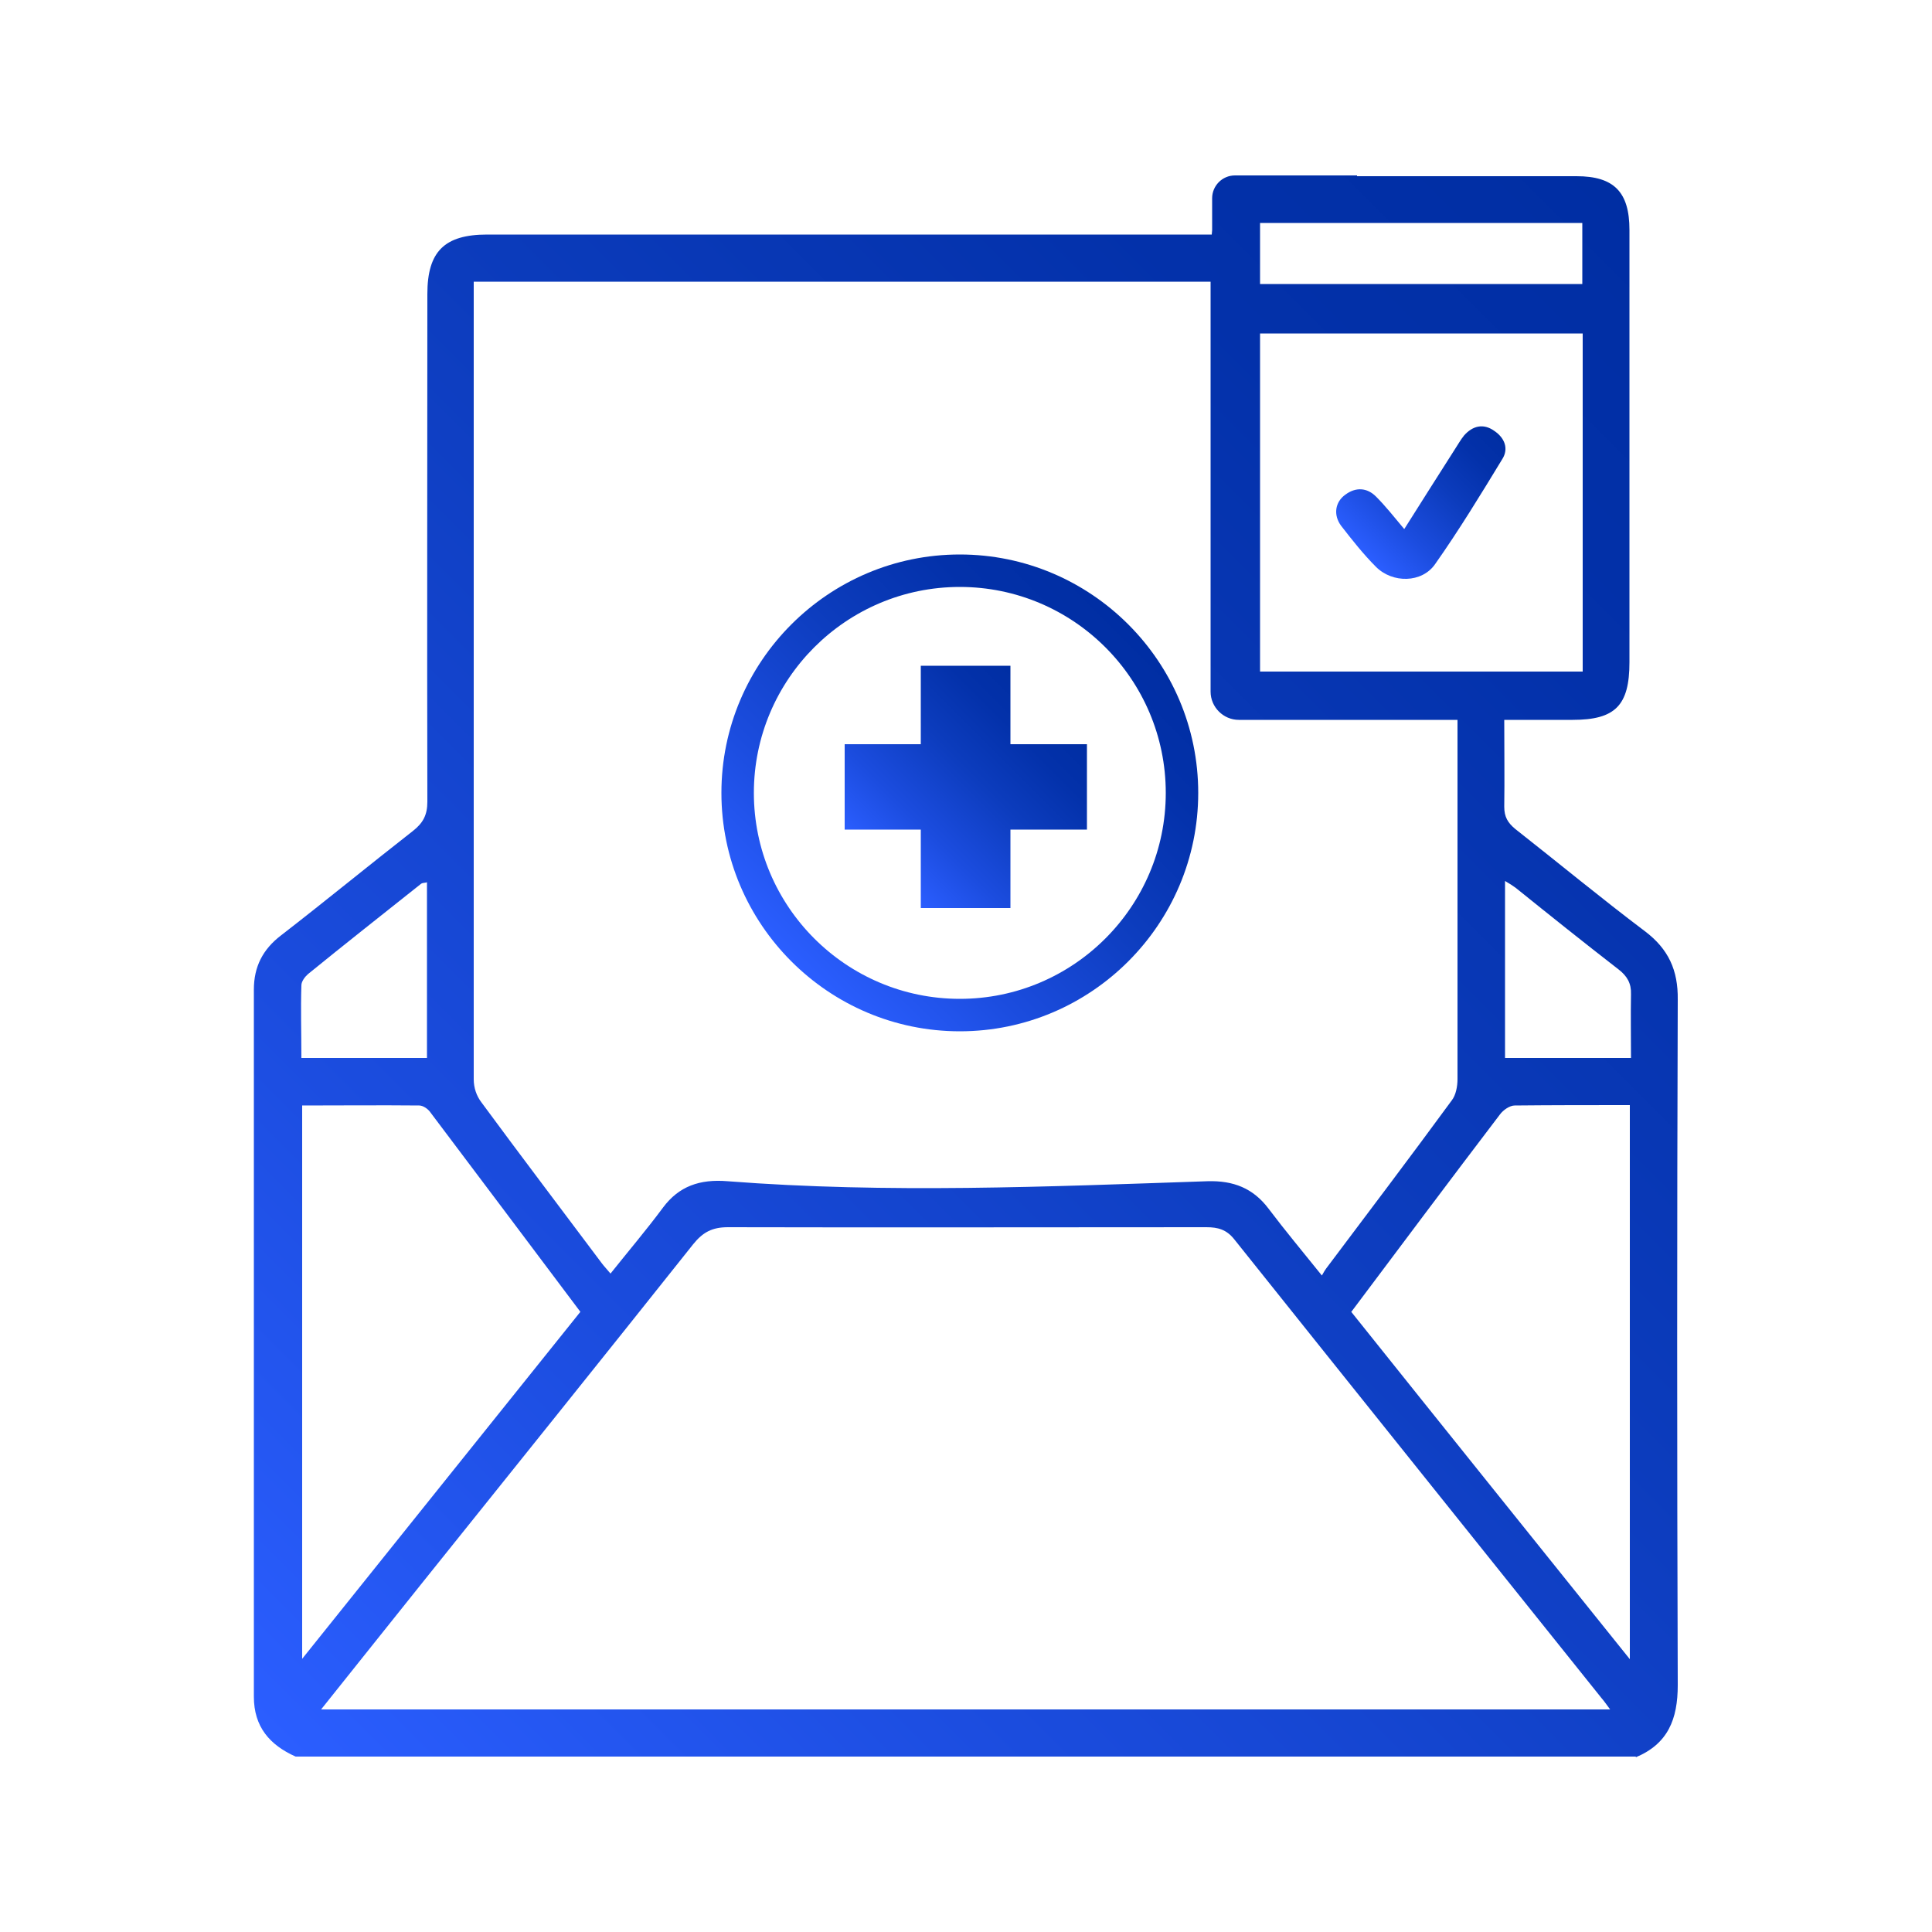 <?xml version="1.0" encoding="UTF-8"?><svg id="b" xmlns="http://www.w3.org/2000/svg" xmlns:xlink="http://www.w3.org/1999/xlink" viewBox="0 0 50 50"><defs><style>.k{fill:url(#j);}.l{fill:url(#g);}.m{fill:url(#h);}.n{fill:url(#i);}.o{fill:#fff;}</style><linearGradient id="g" x1="7.45" y1="45.48" x2="44.95" y2="7.97" gradientUnits="userSpaceOnUse"><stop offset="0" stop-color="#2b5eff"/><stop offset=".26" stop-color="#1b4cde"/><stop offset=".57" stop-color="#0c3cbd"/><stop offset=".82" stop-color="#0331aa"/><stop offset="1" stop-color="#002ea3"/></linearGradient><linearGradient id="h" x1="35.32" y1="14.36" x2="38.62" y2="11.06" xlink:href="#g"/><linearGradient id="i" x1="20.48" y1="24.88" x2="29.2" y2="16.15" xlink:href="#g"/><linearGradient id="j" x1="22.84" y1="22.51" x2="27.13" y2="18.22" xlink:href="#g"/></defs><g id="c"><g id="d"><g id="e"><g><rect class="o" width="50" height="50"/><g><g id="f"><g><path class="l" d="M42.34,45.46H7.65c-.67-.3-1.08-.77-1.08-1.55,0-6.1,0-12.2,0-18.3,0-.59,.23-1.04,.7-1.4,1.15-.89,2.27-1.81,3.41-2.7,.27-.21,.38-.42,.38-.76-.01-4.38,0-8.76,0-13.14,0-1.1,.44-1.54,1.55-1.54,6.09,0,12.17,0,18.26,0,.17,0,.33,0,.49,0,.09-1.24,.38-1.51,1.57-1.51,.39,0,.78,0,1.17,0,2.23,0,4.47,0,6.7,0,.97,0,1.37,.41,1.37,1.39,0,3.73,0,7.46,0,11.19,0,1.12-.37,1.49-1.47,1.49-.58,0-1.16,0-1.77,0,0,.79,.01,1.52,0,2.25,0,.26,.09,.41,.28,.57,1.12,.88,2.22,1.79,3.36,2.65,.61,.46,.86,1.01,.85,1.77-.02,5.91-.02,11.83,0,17.74,0,.88-.25,1.52-1.09,1.87ZM31.35,7.29H12.26c0,.15,0,.27,0,.39,0,6.75,0,13.5,0,20.25,0,.22,.07,.43,.2,.6,1.03,1.4,2.08,2.78,3.12,4.17,.06,.08,.13,.15,.22,.26,.47-.59,.93-1.13,1.36-1.71,.41-.55,.95-.74,1.67-.68,4.13,.32,8.28,.14,12.42,0,.67-.02,1.18,.18,1.58,.71,.43,.57,.89,1.12,1.38,1.73,.05-.09,.08-.14,.11-.18,1.09-1.45,2.18-2.89,3.25-4.35,.11-.14,.15-.37,.15-.55,0-2.96,0-5.91,0-8.87v-.43c-.18,0-.33,0-.47,0h-5.19c-.4,0-.73-.33-.73-.73V7.29ZM8.31,44.24H41.67c-.09-.12-.15-.21-.22-.29-3.17-3.96-6.34-7.91-9.51-11.88-.2-.25-.42-.31-.72-.31-4.13,0-8.25,.01-12.38,0-.41,0-.65,.13-.9,.44-2.33,2.93-4.67,5.84-7.01,8.76-.86,1.08-1.73,2.16-2.62,3.28ZM40.96,8.63h-8.35v8.75h8.35V8.63Zm-5.99,25.32c2.39,2.99,4.77,5.95,7.21,8.99v-14.34c-1.01,0-2,0-2.98,.01-.13,0-.3,.12-.38,.23-1.28,1.68-2.55,3.38-3.84,5.1Zm-19.95,0c-1.3-1.73-2.59-3.45-3.88-5.16-.06-.09-.19-.18-.29-.18-1.01-.01-2.02,0-3.03,0v14.32c2.43-3.03,4.8-5.99,7.2-8.98ZM32.61,5.77v1.58h8.34v-1.58h-8.34Zm9.6,21.61c0-.57-.01-1.11,0-1.65,.01-.28-.1-.47-.32-.64-.89-.69-1.78-1.4-2.66-2.11-.08-.06-.16-.11-.28-.18v4.58h3.25Zm-31.18-4.54c-.06,.01-.1,.01-.13,.03-.98,.78-1.96,1.55-2.93,2.34-.08,.07-.17,.19-.17,.29-.02,.62,0,1.24,0,1.88h3.25v-4.55ZM31.37,6.06v-.93c0-.32,.26-.59,.59-.59h3.16v.76h-3.05v1.09h-.7v-.33Z"/><path class="m" d="M36.35,13.68c.45-.71,.87-1.38,1.3-2.05,.08-.12,.15-.25,.24-.36,.22-.25,.5-.32,.78-.12,.27,.18,.38,.46,.21,.73-.56,.92-1.12,1.84-1.74,2.72-.34,.49-1.1,.5-1.53,.07-.33-.33-.62-.7-.9-1.06-.21-.28-.16-.62,.11-.81,.27-.2,.56-.18,.79,.05,.25,.25,.47,.53,.73,.84Z"/></g></g><path class="n" d="M24.84,26.69c-3.4,0-6.17-2.77-6.17-6.17s2.77-6.17,6.17-6.17,6.17,2.77,6.17,6.17-2.77,6.17-6.17,6.17Zm0-11.5c-2.94,0-5.33,2.39-5.33,5.33s2.39,5.33,5.33,5.33,5.33-2.39,5.33-5.33-2.39-5.33-5.33-5.33Z"/><path class="k" d="M28.13,21.47h-1.98v2.03h-2.32v-2.03h-1.97v-2.21h1.97v-2.03h2.32v2.03h1.98v2.21Z"/></g></g></g></g></g></svg>